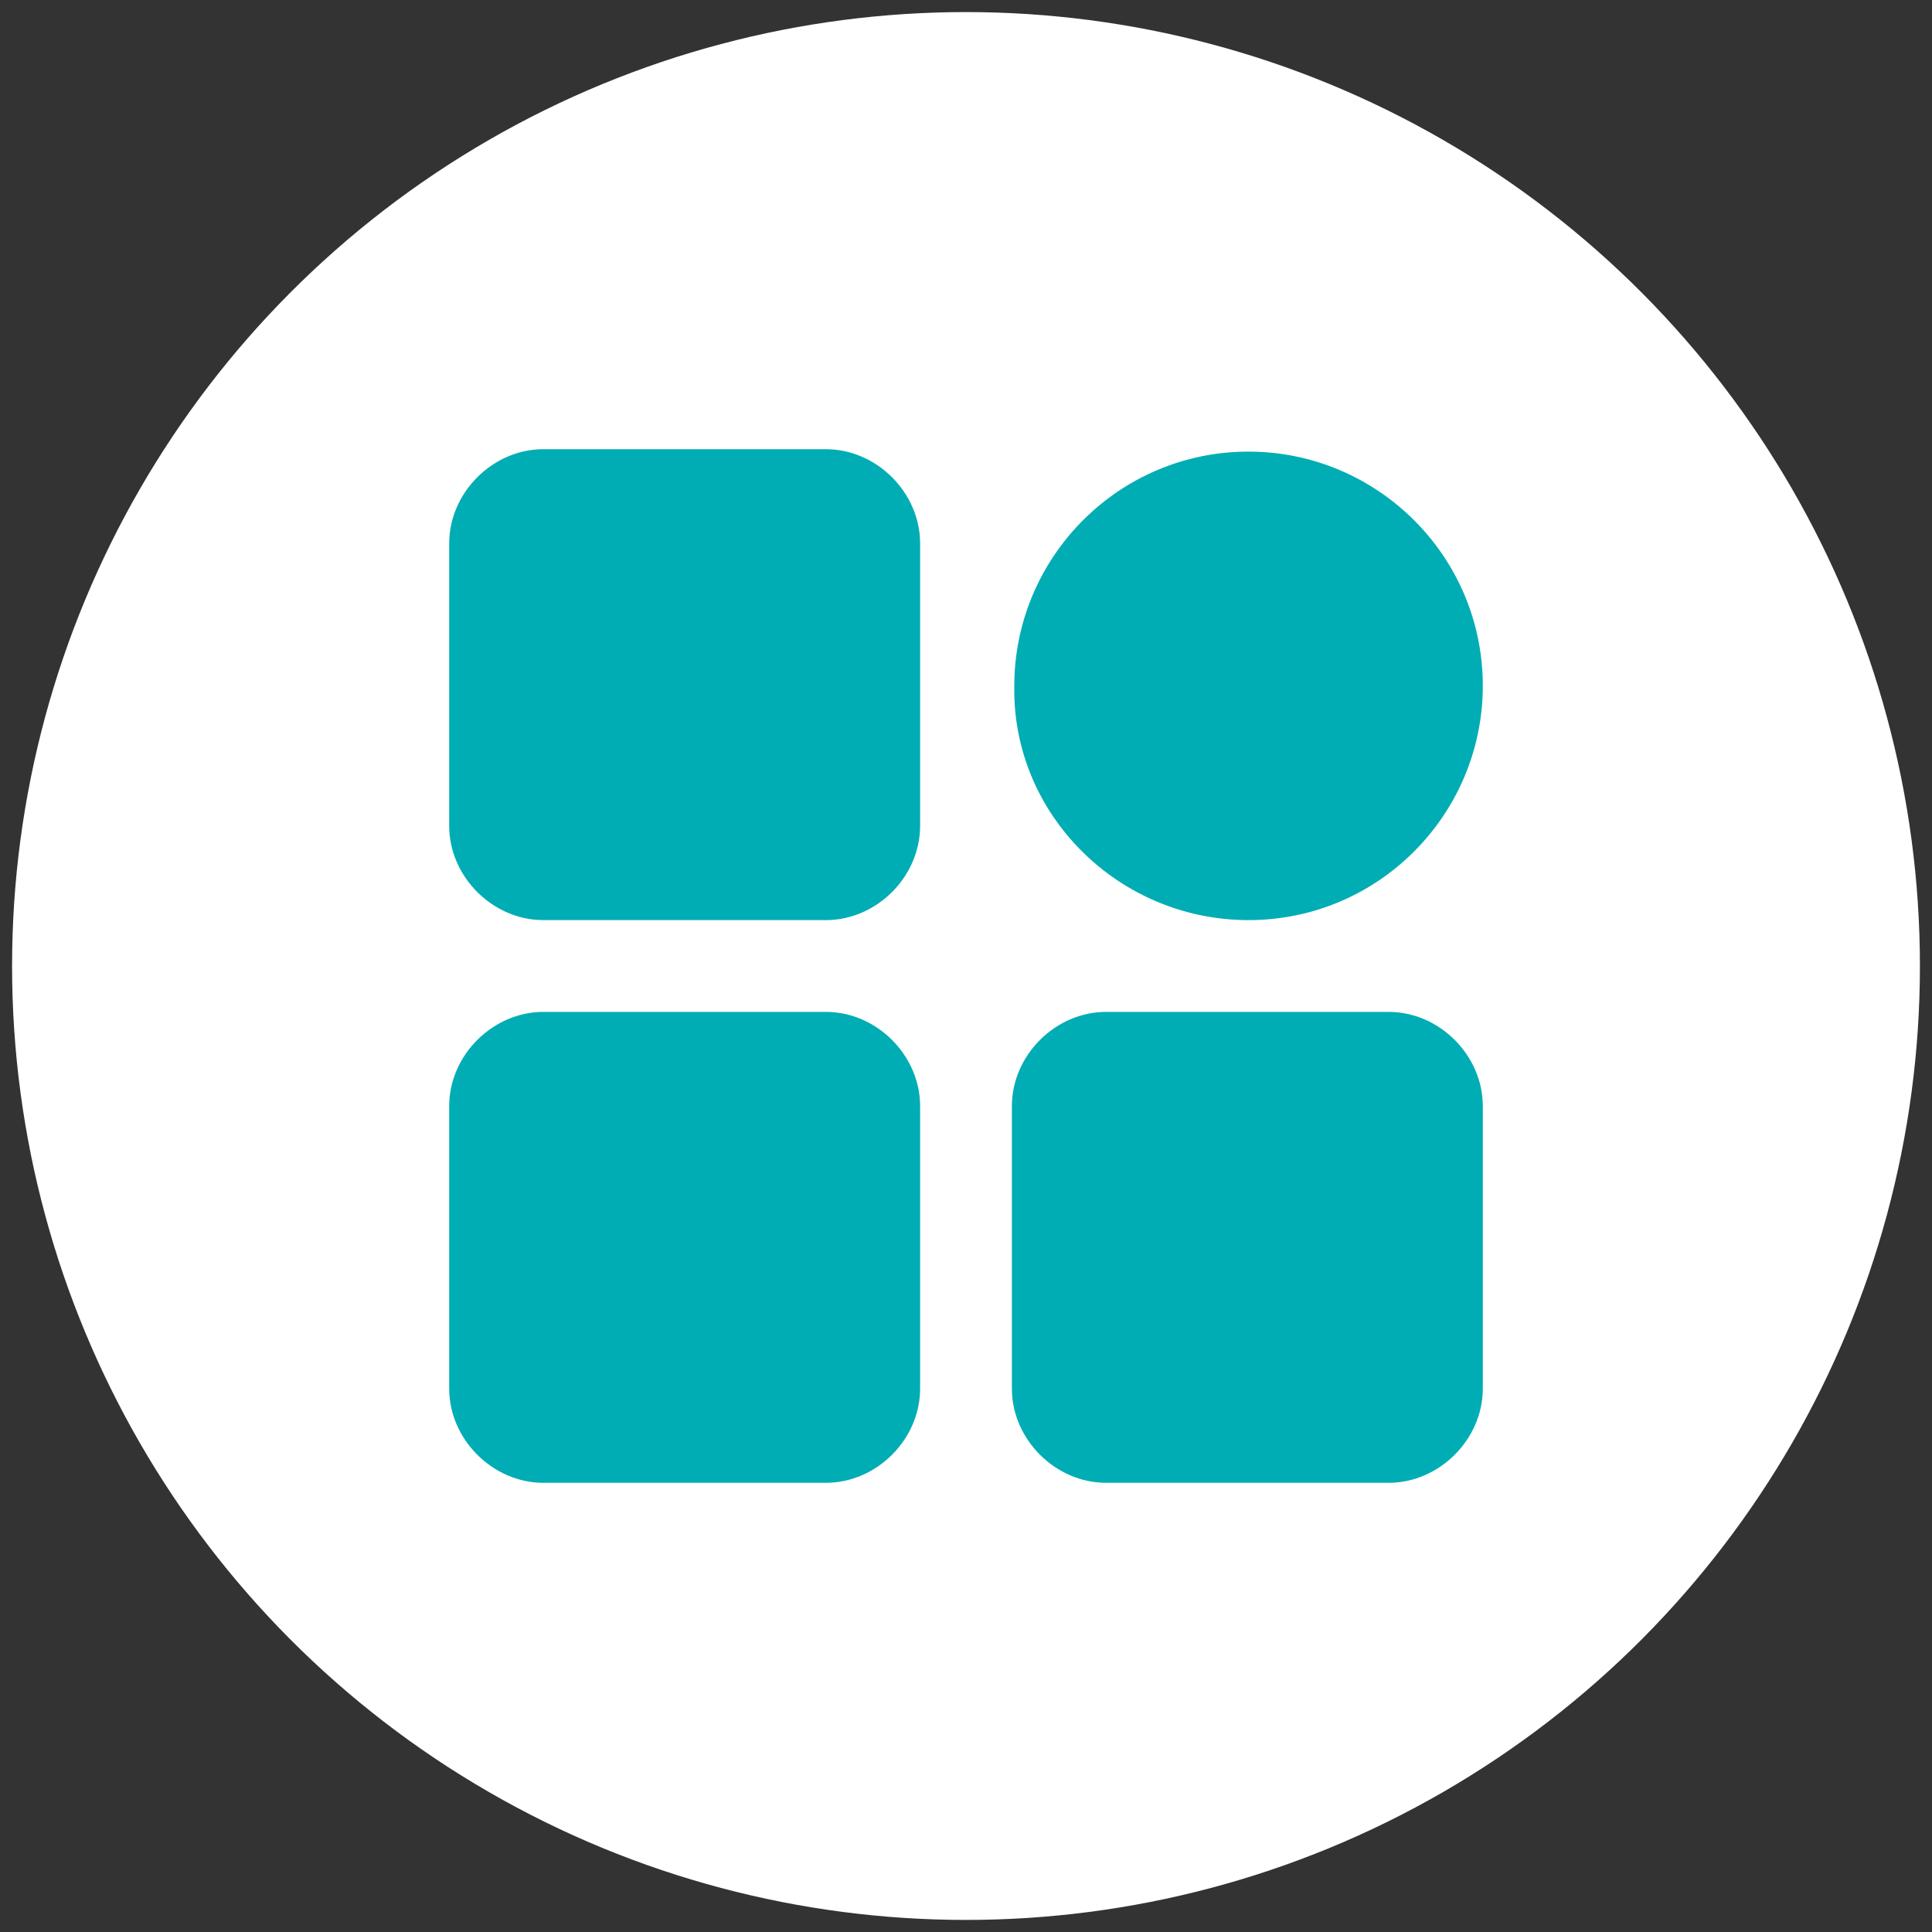 <?xml version="1.0" encoding="utf-8"?>
<!-- Generator: Adobe Illustrator 21.0.0, SVG Export Plug-In . SVG Version: 6.00 Build 0)  -->
<svg version="1.1" id="图层_1" xmlns="http://www.w3.org/2000/svg" xmlns:xlink="http://www.w3.org/1999/xlink" x="0px" y="0px"
	 viewBox="0 0 80 80" style="enable-background:new 0 0 80 80;" xml:space="preserve">
<rect x="0" y="0" width="80" height="80" fill="#333333" stroke="none"/>
<style type="text/css">
	.st0{fill:#FFFFFF;}
	.st1{display:none;fill:#00ADB4;}
	.st2{display:none;}
	.st3{display:inline;}
	.st4{clip-path:url(#SVGID_2_);fill:#00ADB4;}
	.st5{display:inline;fill:#00ADB4;}
	.st6{fill:#00ADB4;}
	.st7{clip-path:url(#SVGID_4_);fill:#00ADB4;}
</style>
<circle class="st0" cx="40" cy="40" r="39.5"/>
<g>
	<g>
		<path class="st1" d="M26.1,49.8c-1.1,2.2-2,6-2,6s3.8-0.8,6-2l2,2c-0.2,0.4-0.5,0.8-0.9,1.2C29,59.3,18,62,18,62s2.7-11,5-13.3
			c0.4-0.4,0.8-0.6,1.2-0.9L26.1,49.8z M45.9,56.1l1.4-9.2l8.7-8.7l0,0c2.1-2.3,9-11.2,4.6-18.7C53.1,15,44.2,21.9,41.9,24l0,0
			l-8.7,8.7l-9.2,1.4l-1.5,1.4l4.8,4.8L24,41.9c-1.1,1.1-1.1,2.8,0,3.9L34.3,56c1.1,1.1,2.8,1.1,3.9,0l1.5-3.3l4.8,4.8L45.9,56.1z
			 M50.7,36.7c-1.1,1.1-2.8,1.1-3.9,0l-3.4-3.4c-1.1-1.1-1.1-2.8,0-3.9l3.4-3.4c1.1-1.1,2.8-1.1,3.9,0l3.4,3.4
			c1.1,1.1,1.1,2.8,0,3.9L50.7,36.7z M34.2,47.3l-1.5-1.5l6-6c0.4-0.4,1.1-0.4,1.5,0c0.4,0.4,0.4,1.1,0,1.5L34.2,47.3z M34.2,47.3"
			/>
	</g>
</g>
<g class="st2">
	<g class="st3">
		<defs>
			<rect id="SVGID_1_" x="21.9" y="17.9" width="35.2" height="44.1"/>
		</defs>
		<clipPath id="SVGID_2_">
			<use xlink:href="#SVGID_1_"  style="overflow:visible;"/>
		</clipPath>
		<path class="st4" d="M56.2,23.4c-6.9,0.8-13.7-3.3-16.7-5.4c-3,2.2-9.8,6.2-16.7,5.4c0,0-4.8,22.1,8.3,33.3c3.2,2.7,6,4.3,8.4,5.2
			c2.5-0.9,5.3-2.5,8.4-5.2C60.9,45.5,56.2,23.4,56.2,23.4L56.2,23.4z M47.6,48.2c-2.2,2.2-5.1,3.4-8.2,3.4c-3.1,0-6-1.2-8.2-3.4
			c-2.2-2.2-3.4-5.1-3.4-8.2c0-3.1,1.2-6,3.4-8.2c2.2-2.2,5.1-3.4,8.2-3.4c3.1,0,6,1.2,8.2,3.4C49.8,34,51,36.9,51,40
			C51,43.1,49.8,46,47.6,48.2L47.6,48.2z M47.6,48.2"/>
	</g>
	<rect x="35.7" y="40.5" class="st5" width="7.5" height="1"/>
	<path class="st5" d="M39.5,29.4c-5.8,0-10.6,4.7-10.6,10.6c0,5.8,4.7,10.6,10.6,10.6C45.3,50.5,50,45.8,50,40
		C50,34.2,45.3,29.4,39.5,29.4L39.5,29.4z M33.3,47c-0.1-0.3-0.3-0.6-0.5-1c1.4-0.4,3-1,4.7-1.8l0.7,0.8
		C36.7,45.8,35.1,46.4,33.3,47L33.3,47z M45.6,46.9c-1.7-0.7-3.3-1.2-4.9-1.8l0.5-0.9c1.4,0.4,3.1,1,4.9,1.6L45.6,46.9z M46.3,44.1
		H32.6v-0.9h2V36h4.1v-1h-5.9v-0.9h5.9V33h1.1v1.1H46V35h-6.2v1h4.4v7.2h2.1L46.3,44.1L46.3,44.1z M46.3,44.1"/>
	<rect x="35.7" y="38.7" class="st5" width="7.5" height="1"/>
	<rect x="35.7" y="42.3" class="st5" width="7.5" height="1"/>
	<rect x="35.7" y="36.9" class="st5" width="7.5" height="1"/>
</g>
<g>
	<g>
		<path class="st6" d="M34.2,18.6H22.5c-2.1,0-3.9,1.8-3.9,3.9v11.7c0,2.1,1.8,3.9,3.9,3.9h11.7c2.1,0,3.9-1.8,3.9-3.9V22.5
			C38.1,20.4,36.3,18.6,34.2,18.6L34.2,18.6z M51.7,38.1c5.4,0,9.7-4.4,9.7-9.7c0-5.4-4.4-9.7-9.7-9.7c-5.4,0-9.7,4.4-9.7,9.7
			C41.9,33.7,46.3,38.1,51.7,38.1L51.7,38.1z M34.2,41.9H22.5c-2.1,0-3.9,1.8-3.9,3.9v11.7c0,2.1,1.8,3.9,3.9,3.9h11.7
			c2.1,0,3.9-1.8,3.9-3.9V45.8C38.1,43.7,36.3,41.9,34.2,41.9L34.2,41.9z M57.5,41.9H45.8c-2.1,0-3.9,1.8-3.9,3.9v11.7
			c0,2.1,1.8,3.9,3.9,3.9h11.7c2.1,0,3.9-1.8,3.9-3.9V45.8C61.4,43.7,59.6,41.9,57.5,41.9L57.5,41.9z M57.5,41.9"/>
	</g>
</g>
<g class="st2">
	<g class="st3">
		<defs>
			<rect id="SVGID_3_" x="18" y="21.9" width="43.9" height="36.2"/>
		</defs>
		<clipPath id="SVGID_4_">
			<use xlink:href="#SVGID_3_"  style="overflow:visible;"/>
		</clipPath>
		<path class="st7" d="M58,21.9h-9.1c-2.1,0-5.1,1.2-6.7,2.8L27,40c-1.5,1.5-1.5,4,0,5.5l11.4,11.4c1.5,1.5,4,1.5,5.5,0l15.3-15.3
			c1.5-1.5,2.8-4.5,2.8-6.7v-9.1C61.9,23.7,60.2,21.9,58,21.9L58,21.9z M52.8,34.9c-2.2,0-3.9-1.7-3.9-3.9c0-2.2,1.7-3.9,3.9-3.9
			c2.2,0,3.9,1.7,3.9,3.9C56.7,33.2,55,34.9,52.8,34.9L52.8,34.9z M21.2,43.7l13.9,13.9c-1.5,0.8-3.4,0.6-4.6-0.7L19.2,45.5
			c-1.5-1.5-1.5-4,0-5.5l15.3-15.3c1.5-1.5,4.5-2.8,6.7-2.8L21.2,41.8C20.7,42.3,20.7,43.2,21.2,43.7L21.2,43.7z M21.2,43.7"/>
	</g>
</g>
</svg>
